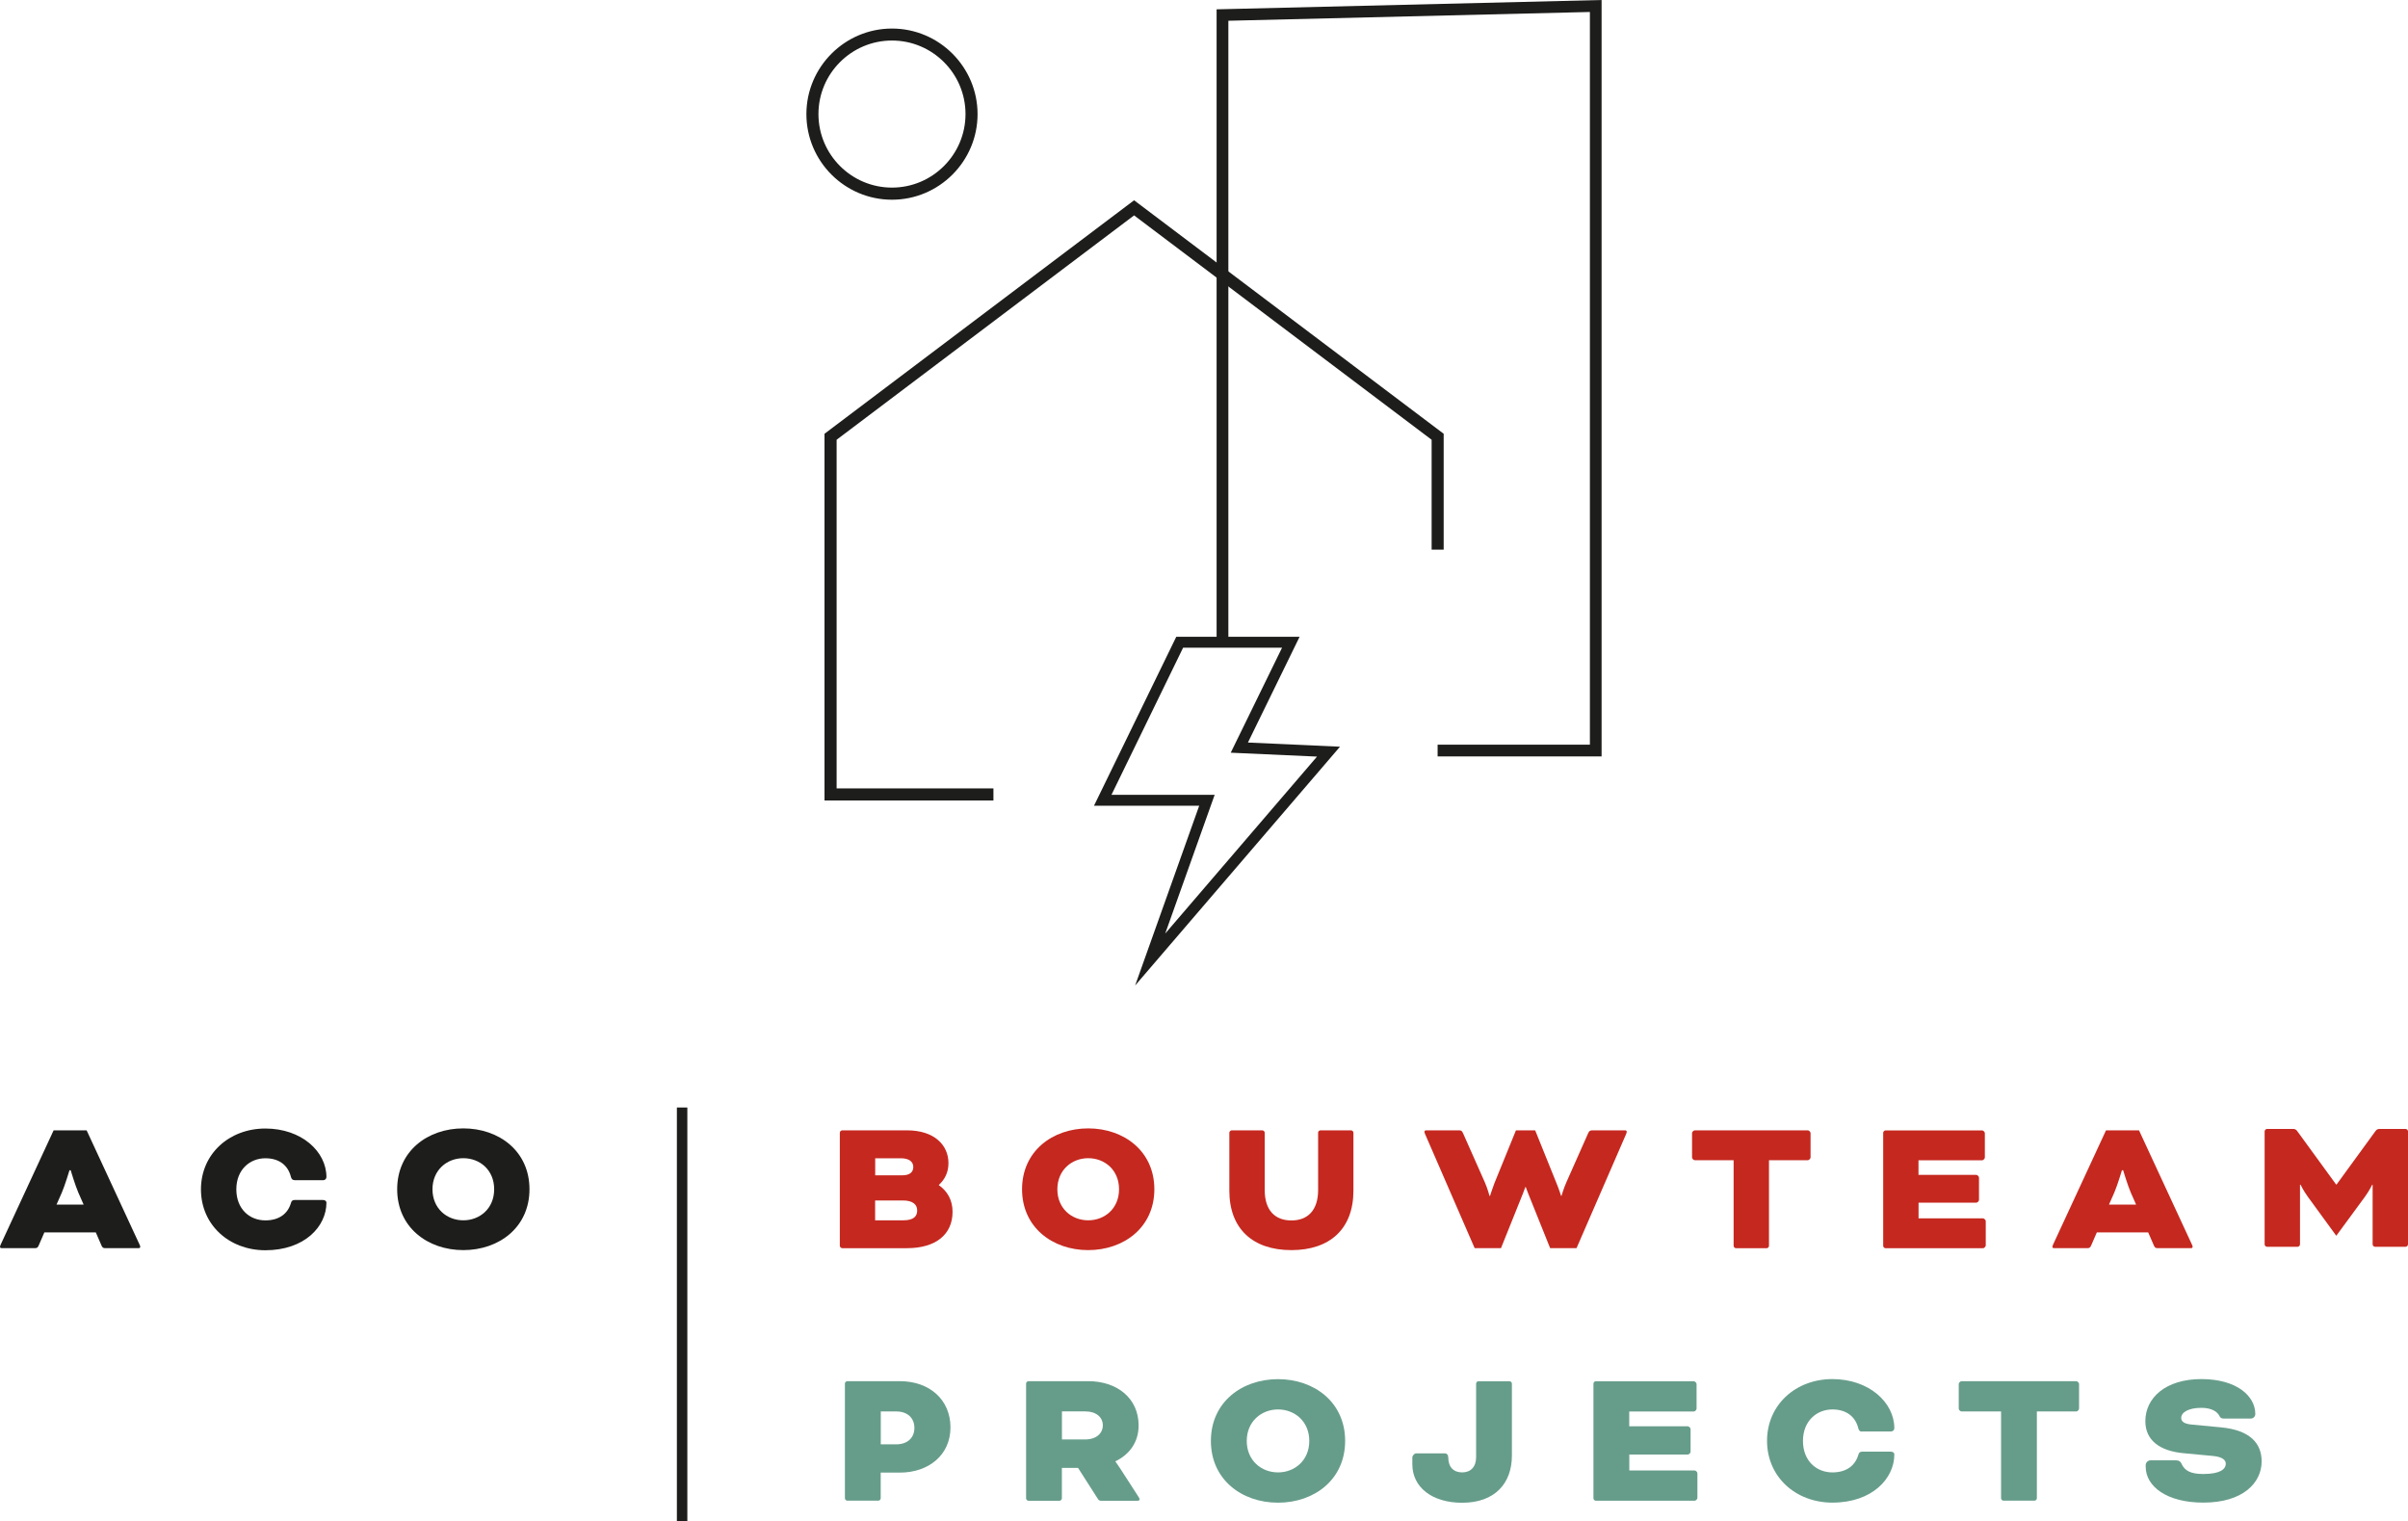 <?xml version="1.0" encoding="UTF-8"?><svg id="uuid-56686d2b-2dab-4fbd-bae8-05069620c2de" xmlns="http://www.w3.org/2000/svg" viewBox="0 0 345.82 218.48"><defs><style>.uuid-d6c244bd-c8d4-4427-8382-bb6fa197b308{fill:none;stroke:#1d1d1b;stroke-miterlimit:10;stroke-width:1.5px;}.uuid-60e49ef1-868b-4ddb-b695-537303631651{fill:#c5281f;}.uuid-bca229f4-a3dc-4ce6-baa0-f10b2bf89813{fill:#669d8a;}.uuid-4f89184b-ead4-4116-babd-ed85a7da39ab{fill:#1d1d1b;}</style></defs><g><polygon class="uuid-4f89184b-ead4-4116-babd-ed85a7da39ab" points="142.67 114.95 118.41 114.95 118.41 62.29 162.87 28.76 207.33 62.29 207.33 78.93 205.6 78.93 205.6 63.15 162.87 30.93 120.15 63.15 120.15 113.22 142.67 113.22 142.67 114.95"/><polygon class="uuid-4f89184b-ead4-4116-babd-ed85a7da39ab" points="230.01 108.62 206.46 108.62 206.46 106.94 228.33 106.94 228.33 1.72 176.41 2.98 176.41 92.23 174.72 92.23 174.72 1.34 230.01 0 230.01 108.62"/><path class="uuid-4f89184b-ead4-4116-babd-ed85a7da39ab" d="M128.1,28.68c-6.78,0-12.29-5.52-12.29-12.29s5.52-12.29,12.29-12.29,12.29,5.52,12.29,12.29-5.52,12.29-12.29,12.29Zm0-22.86c-5.82,0-10.56,4.74-10.56,10.56s4.74,10.56,10.56,10.56,10.56-4.74,10.56-10.56-4.74-10.56-10.56-10.56Z"/><path class="uuid-4f89184b-ead4-4116-babd-ed85a7da39ab" d="M163.02,141.52l9.2-25.81h-15.11l11.82-24.27h17.71l-7.42,15.19,13.22,.6-29.42,34.29Zm-3.4-27.38h14.82l-7.1,19.92,21.8-25.41-12.39-.56,7.37-15.08h-14.21l-10.29,21.13Z"/></g><g><g><path class="uuid-4f89184b-ead4-4116-babd-ed85a7da39ab" d="M13.76,176.98H6.37l-.82,1.89c-.14,.31-.25,.37-.59,.37H.23c-.17,0-.23-.11-.23-.2s.06-.2,.11-.34l7.59-16.38h4.74l7.59,16.38c.06,.11,.11,.25,.11,.34s-.06,.2-.23,.2h-4.74c-.34,0-.45-.06-.59-.37l-.82-1.89Zm-5.64-4h3.89l-.76-1.72c-.45-1.04-1.1-3.21-1.1-3.21h-.17s-.65,2.17-1.1,3.21l-.76,1.72Z"/><path class="uuid-4f89184b-ead4-4116-babd-ed85a7da39ab" d="M42.26,169.46c-.25,0-.39-.14-.48-.45-.4-1.64-1.66-2.68-3.67-2.68-2.23,0-4.17,1.64-4.17,4.46s1.89,4.46,4.17,4.46c1.95,0,3.21-.93,3.67-2.48,.08-.34,.25-.45,.56-.45h4.03c.22,0,.51,.11,.51,.39,0,3.41-3.13,6.83-8.77,6.83-5.19,0-9.25-3.64-9.25-8.74s4.06-8.74,9.25-8.74,8.77,3.3,8.77,6.97c0,.23-.17,.45-.48,.45h-4.15Z"/><path class="uuid-4f89184b-ead4-4116-babd-ed85a7da39ab" d="M76.04,170.78c0,5.47-4.37,8.74-9.5,8.74s-9.5-3.27-9.5-8.74,4.37-8.74,9.5-8.74,9.5,3.27,9.5,8.74Zm-13.93,0c0,2.76,2.06,4.46,4.43,4.46s4.43-1.69,4.43-4.46-2.06-4.46-4.43-4.46-4.43,1.72-4.43,4.46Z"/><path class="uuid-60e49ef1-868b-4ddb-b695-537303631651" d="M120.95,179.24c-.17,0-.34-.17-.34-.34v-16.24c0-.17,.17-.34,.34-.34h9.31c3.89,0,5.95,2.09,5.95,4.71,0,1.3-.51,2.34-1.38,3.13v.03c1.24,.87,1.97,2.17,1.97,3.83,0,3.24-2.4,5.22-6.54,5.22h-9.31Zm4.74-10.46h3.86c1.18,0,1.61-.51,1.61-1.21s-.56-1.24-1.78-1.24h-3.69v2.45Zm0,6.46h4.03c1.47,0,2-.56,2-1.41s-.62-1.44-2.06-1.44h-3.98v2.85Z"/><path class="uuid-60e49ef1-868b-4ddb-b695-537303631651" d="M165.78,170.78c0,5.47-4.37,8.74-9.5,8.74s-9.5-3.27-9.5-8.74,4.37-8.74,9.5-8.74,9.5,3.27,9.5,8.74Zm-13.93,0c0,2.76,2.06,4.46,4.43,4.46s4.43-1.69,4.43-4.46-2.06-4.46-4.43-4.46-4.43,1.72-4.43,4.46Z"/><path class="uuid-60e49ef1-868b-4ddb-b695-537303631651" d="M189.29,162.66c0-.17,.17-.34,.34-.34h4.4c.17,0,.34,.17,.34,.34v8.32c0,5.47-3.36,8.54-8.91,8.54s-8.91-3.07-8.91-8.54v-8.32c0-.17,.17-.34,.34-.34h4.4c.17,0,.34,.17,.34,.34v8.23c0,2.91,1.47,4.37,3.83,4.37s3.84-1.47,3.84-4.37v-8.23Z"/><path class="uuid-60e49ef1-868b-4ddb-b695-537303631651" d="M226.4,179.24h-3.78l-3.16-7.87c-.17-.45-.34-.9-.34-.9h-.06s-.17,.45-.34,.9l-3.16,7.87h-3.78l-7.13-16.41c-.06-.14-.08-.23-.08-.31s.06-.2,.23-.2h4.68c.34,0,.45,.03,.62,.39l3.13,7.05c.4,.9,.68,1.97,.68,1.97h.08s.28-.9,.62-1.8l3.1-7.61h2.76l3.07,7.61c.37,.9,.65,1.8,.65,1.8h.06s.31-1.07,.71-1.97l3.13-7.05c.14-.31,.28-.39,.62-.39h4.68c.17,0,.23,.11,.23,.2,0,.06-.03,.17-.08,.31l-7.13,16.41Z"/><path class="uuid-60e49ef1-868b-4ddb-b695-537303631651" d="M243.39,166.61c-.17,0-.39-.23-.39-.4v-3.5c0-.17,.22-.39,.39-.39h16.24c.17,0,.39,.23,.39,.39v3.5c0,.17-.22,.4-.39,.4h-5.58v12.3c0,.17-.17,.34-.34,.34h-4.4c-.17,0-.34-.17-.34-.34v-12.3h-5.58Z"/><path class="uuid-60e49ef1-868b-4ddb-b695-537303631651" d="M275.53,172.7v2.26h9.25c.17,0,.4,.23,.4,.39v3.5c0,.17-.23,.4-.4,.4h-13.99c-.17,0-.34-.17-.34-.34v-16.24c0-.17,.17-.34,.34-.34h13.87c.17,0,.39,.23,.39,.39v3.5c0,.17-.22,.4-.39,.4h-9.14v2.09h8.29c.17,0,.4,.23,.4,.39v3.22c0,.17-.23,.39-.4,.39h-8.29Z"/><path class="uuid-60e49ef1-868b-4ddb-b695-537303631651" d="M308.52,176.98h-7.39l-.82,1.89c-.14,.31-.25,.37-.59,.37h-4.74c-.17,0-.23-.11-.23-.2s.06-.2,.11-.34l7.59-16.38h4.74l7.59,16.38c.06,.11,.11,.25,.11,.34s-.06,.2-.23,.2h-4.74c-.34,0-.45-.06-.59-.37l-.82-1.89Zm-5.64-4h3.89l-.76-1.72c-.45-1.04-1.1-3.21-1.1-3.21h-.17s-.65,2.17-1.1,3.21l-.76,1.72Z"/><path class="uuid-60e49ef1-868b-4ddb-b695-537303631651" d="M345.48,162.12c.17,0,.34,.17,.34,.34v16.24c0,.17-.17,.34-.34,.34h-4.4c-.17,0-.34-.17-.34-.34v-8.57h-.06s-.42,.87-1.04,1.72l-4.12,5.61-4.09-5.61c-.62-.85-1.04-1.72-1.04-1.72h-.08v8.57c0,.17-.17,.34-.34,.34h-4.4c-.17,0-.34-.17-.34-.34v-16.24c0-.17,.17-.34,.34-.34h3.78c.2,0,.39,.08,.54,.28l5.61,7.7h.06l5.61-7.7c.14-.2,.34-.28,.54-.28h3.78Z"/></g><g><path class="uuid-bca229f4-a3dc-4ce6-baa0-f10b2bf89813" d="M121.68,215.5c-.17,0-.34-.17-.34-.34v-16.48c0-.17,.17-.34,.34-.34h7.55c4.26,0,7.27,2.66,7.27,6.64s-3.15,6.49-7.27,6.49h-2.75v3.69c0,.17-.17,.34-.34,.34h-4.46Zm4.81-12.81v4.72h2.23c1.6,0,2.6-.94,2.6-2.35s-.97-2.37-2.6-2.37h-2.23Z"/><path class="uuid-bca229f4-a3dc-4ce6-baa0-f10b2bf89813" d="M147.36,198.68c0-.17,.17-.34,.34-.34h8.58c4.23,0,7.24,2.52,7.24,6.35,0,2.43-1.32,4.18-3.32,5.15v.06s.37,.51,.69,1l2.57,3.98c.14,.23,.2,.31,.2,.43s-.09,.2-.29,.2h-5.26c-.14,0-.31-.06-.4-.2l-2.89-4.52h-2.32v4.38c0,.17-.17,.34-.34,.34h-4.46c-.17,0-.34-.17-.34-.34v-16.48Zm5.15,4v4.03h3.32c1.63,0,2.55-.89,2.55-2.03s-.92-2-2.55-2h-3.32Z"/><path class="uuid-bca229f4-a3dc-4ce6-baa0-f10b2bf89813" d="M193.18,206.92c0,5.55-4.43,8.87-9.64,8.87s-9.64-3.32-9.64-8.87,4.43-8.87,9.64-8.87,9.64,3.32,9.64,8.87Zm-14.13,0c0,2.8,2.09,4.52,4.49,4.52s4.49-1.72,4.49-4.52-2.09-4.52-4.49-4.52-4.49,1.74-4.49,4.52Z"/><path class="uuid-bca229f4-a3dc-4ce6-baa0-f10b2bf89813" d="M207.99,209.27c0,1.46,.8,2.17,2,2.17s2-.77,2-2.2v-10.55c0-.17,.17-.34,.34-.34h4.46c.17,0,.34,.17,.34,.34v10.33c0,3.95-2.4,6.78-7.15,6.78-4.32,0-7.15-2.23-7.15-5.52v-1c0-.23,.29-.57,.54-.57h4.2c.17,0,.4,.23,.4,.4v.17Z"/><path class="uuid-bca229f4-a3dc-4ce6-baa0-f10b2bf89813" d="M233.99,208.87v2.29h9.38c.17,0,.4,.23,.4,.4v3.55c0,.17-.23,.4-.4,.4h-14.19c-.17,0-.34-.17-.34-.34v-16.48c0-.17,.17-.34,.34-.34h14.07c.17,0,.4,.23,.4,.4v3.55c0,.17-.23,.4-.4,.4h-9.27v2.12h8.41c.17,0,.4,.23,.4,.4v3.26c0,.17-.23,.4-.4,.4h-8.41Z"/><path class="uuid-bca229f4-a3dc-4ce6-baa0-f10b2bf89813" d="M267.37,205.58c-.26,0-.4-.14-.49-.46-.4-1.66-1.69-2.72-3.72-2.72-2.26,0-4.23,1.66-4.23,4.52s1.92,4.52,4.23,4.52c1.97,0,3.26-.94,3.72-2.52,.09-.34,.26-.46,.57-.46h4.09c.23,0,.51,.11,.51,.4,0,3.46-3.17,6.92-8.9,6.92-5.26,0-9.38-3.69-9.38-8.87s4.12-8.87,9.38-8.87,8.9,3.35,8.9,7.06c0,.23-.17,.46-.49,.46h-4.2Z"/><path class="uuid-bca229f4-a3dc-4ce6-baa0-f10b2bf89813" d="M281.7,202.69c-.17,0-.4-.23-.4-.4v-3.55c0-.17,.23-.4,.4-.4h16.48c.17,0,.4,.23,.4,.4v3.55c0,.17-.23,.4-.4,.4h-5.66v12.47c0,.17-.17,.34-.34,.34h-4.46c-.17,0-.34-.17-.34-.34v-12.47h-5.66Z"/><path class="uuid-bca229f4-a3dc-4ce6-baa0-f10b2bf89813" d="M312.59,209.72c.37,0,.57,.17,.71,.49,.46,1,1.32,1.46,3.12,1.46,2.37,0,3.23-.66,3.23-1.49,0-.46-.4-.94-1.74-1.09l-4.26-.4c-3.49-.31-5.55-1.86-5.55-4.61,0-3.35,2.92-6.04,8.04-6.04s7.75,2.46,7.75,5.01c0,.37-.29,.66-.66,.66h-3.89c-.29,0-.46-.09-.6-.37-.29-.6-1.09-1.17-2.6-1.17-1.86,0-2.89,.66-2.89,1.43,0,.49,.34,.86,1.49,.97l4.2,.4c4.29,.4,5.86,2.37,5.86,4.89,0,3.06-2.66,5.92-8.38,5.92-5.23,0-8.27-2.32-8.27-5.15v-.23c0-.37,.31-.69,.69-.69h3.75Z"/></g><line class="uuid-d6c244bd-c8d4-4427-8382-bb6fa197b308" x1="97.96" y1="159.04" x2="97.96" y2="218.48"/></g></svg>